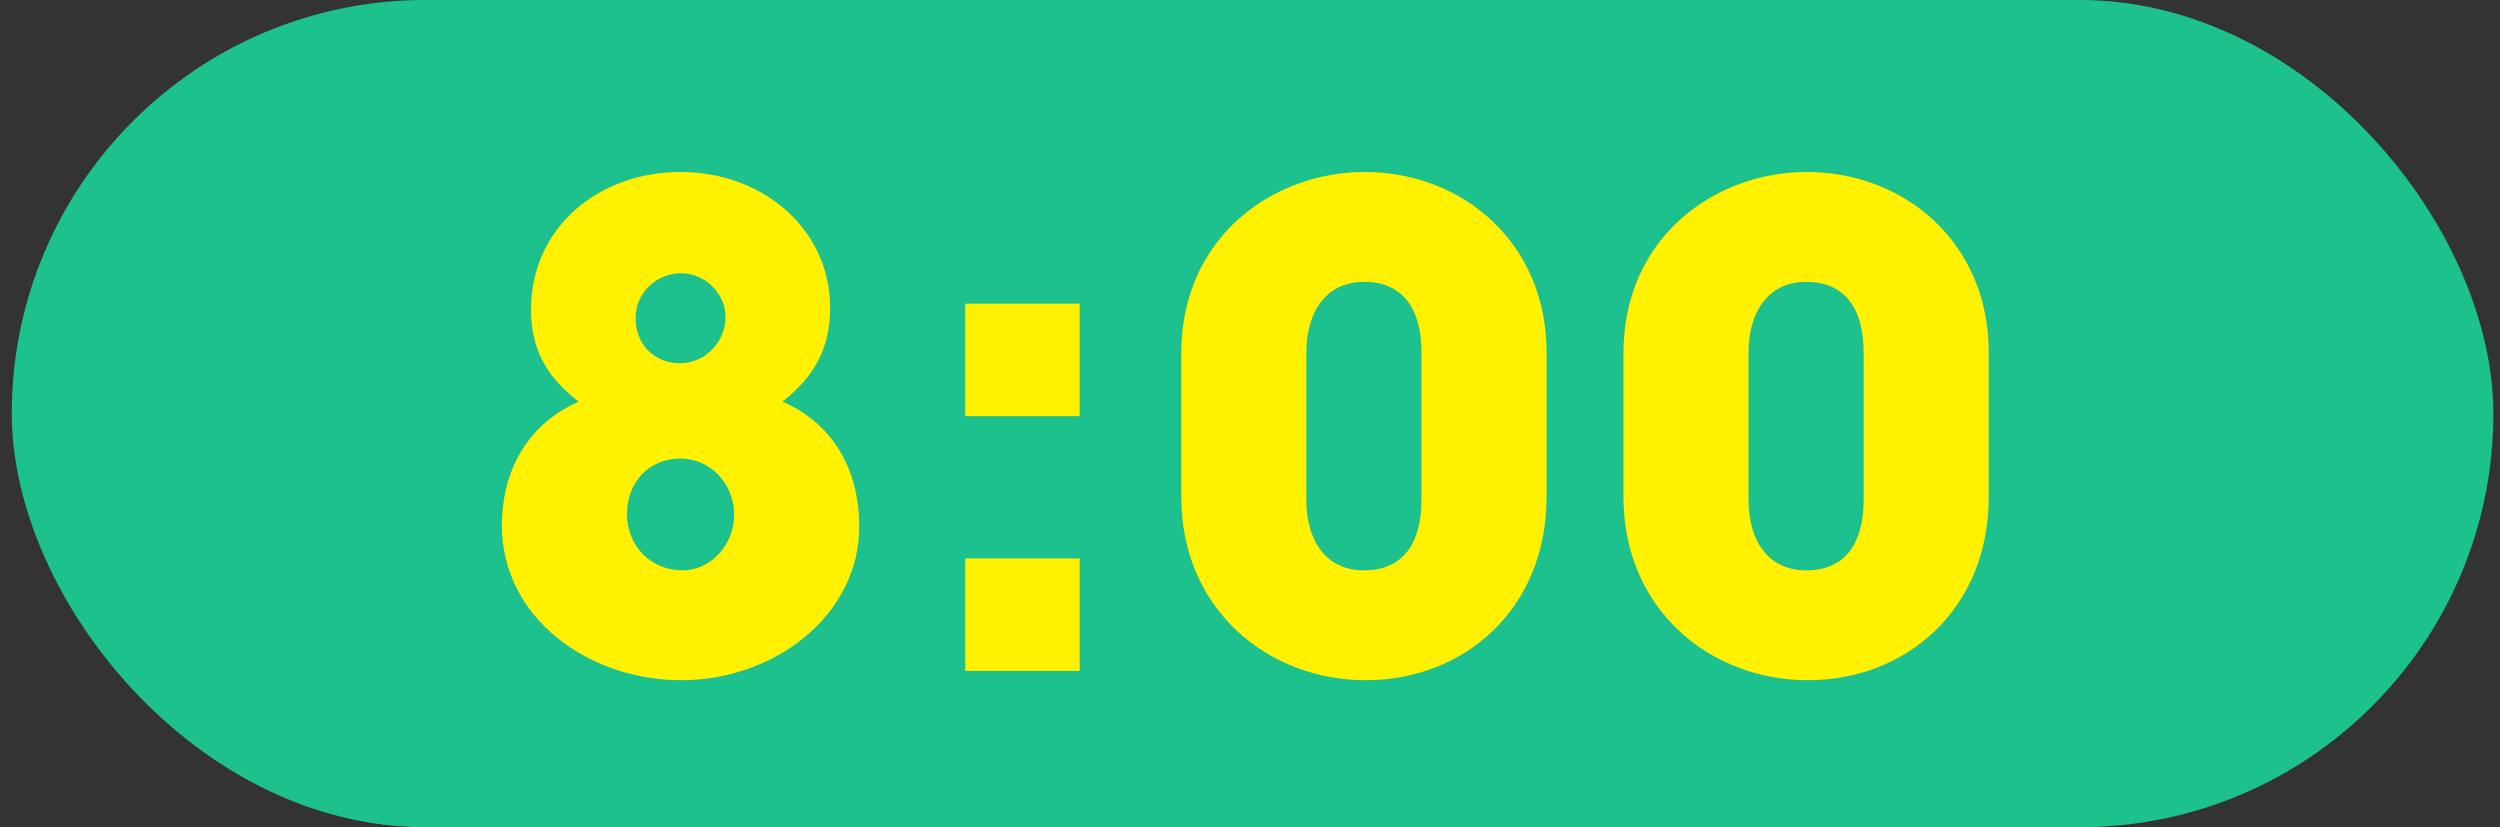 <svg width="136" height="45" viewBox="0 0 136 45" fill="none" xmlns="http://www.w3.org/2000/svg">
<rect x="0" y="0" width="136" height="45" fill="#333333" stroke="none"/>
<rect x="0.64" width="135" height="45" rx="22.5" fill="#1CC18E"/>
<path d="M42.567 21.848C45.231 23 46.743 25.448 46.743 28.652C46.743 33.44 42.171 37.004 37.059 37.004C32.019 37.004 27.303 33.62 27.303 28.58C27.303 25.52 28.779 23.036 31.479 21.848C29.787 20.552 28.887 19.04 28.887 16.844C28.887 12.38 32.559 9.356 37.023 9.356C41.523 9.356 45.159 12.488 45.159 16.736C45.159 19.004 44.259 20.516 42.567 21.848ZM36.987 19.76C38.391 19.76 39.471 18.572 39.471 17.24C39.471 15.944 38.319 14.864 37.059 14.864C35.727 14.864 34.575 15.908 34.575 17.312C34.575 18.716 35.583 19.76 36.987 19.76ZM37.131 31.028C38.679 31.028 39.939 29.624 39.939 28.004C39.939 26.312 38.643 24.944 37.023 24.944C35.295 24.944 34.107 26.24 34.107 27.968C34.107 29.696 35.403 31.028 37.131 31.028ZM58.736 22.64H52.508V16.52H58.736V22.64ZM58.736 36.5H52.508V30.38H58.736V36.5ZM84.133 19.148V27.032C84.133 33.188 79.597 37.004 74.305 37.004C68.977 37.004 64.261 33.152 64.261 27.032V19.22C64.261 12.884 69.265 9.356 74.233 9.356C79.597 9.356 84.133 13.244 84.133 19.148ZM77.329 27.176V19.184C77.329 16.844 76.357 15.332 74.197 15.332C72.181 15.332 71.065 16.916 71.065 19.184V27.176C71.065 29.48 72.181 31.028 74.197 31.028C76.357 31.028 77.329 29.516 77.329 27.176ZM108.187 19.148V27.032C108.187 33.188 103.651 37.004 98.359 37.004C93.031 37.004 88.315 33.152 88.315 27.032V19.22C88.315 12.884 93.319 9.356 98.287 9.356C103.651 9.356 108.187 13.244 108.187 19.148ZM101.383 27.176V19.184C101.383 16.844 100.411 15.332 98.251 15.332C96.235 15.332 95.119 16.916 95.119 19.184V27.176C95.119 29.48 96.235 31.028 98.251 31.028C100.411 31.028 101.383 29.516 101.383 27.176Z" fill="#FFF100"/>
</svg>
